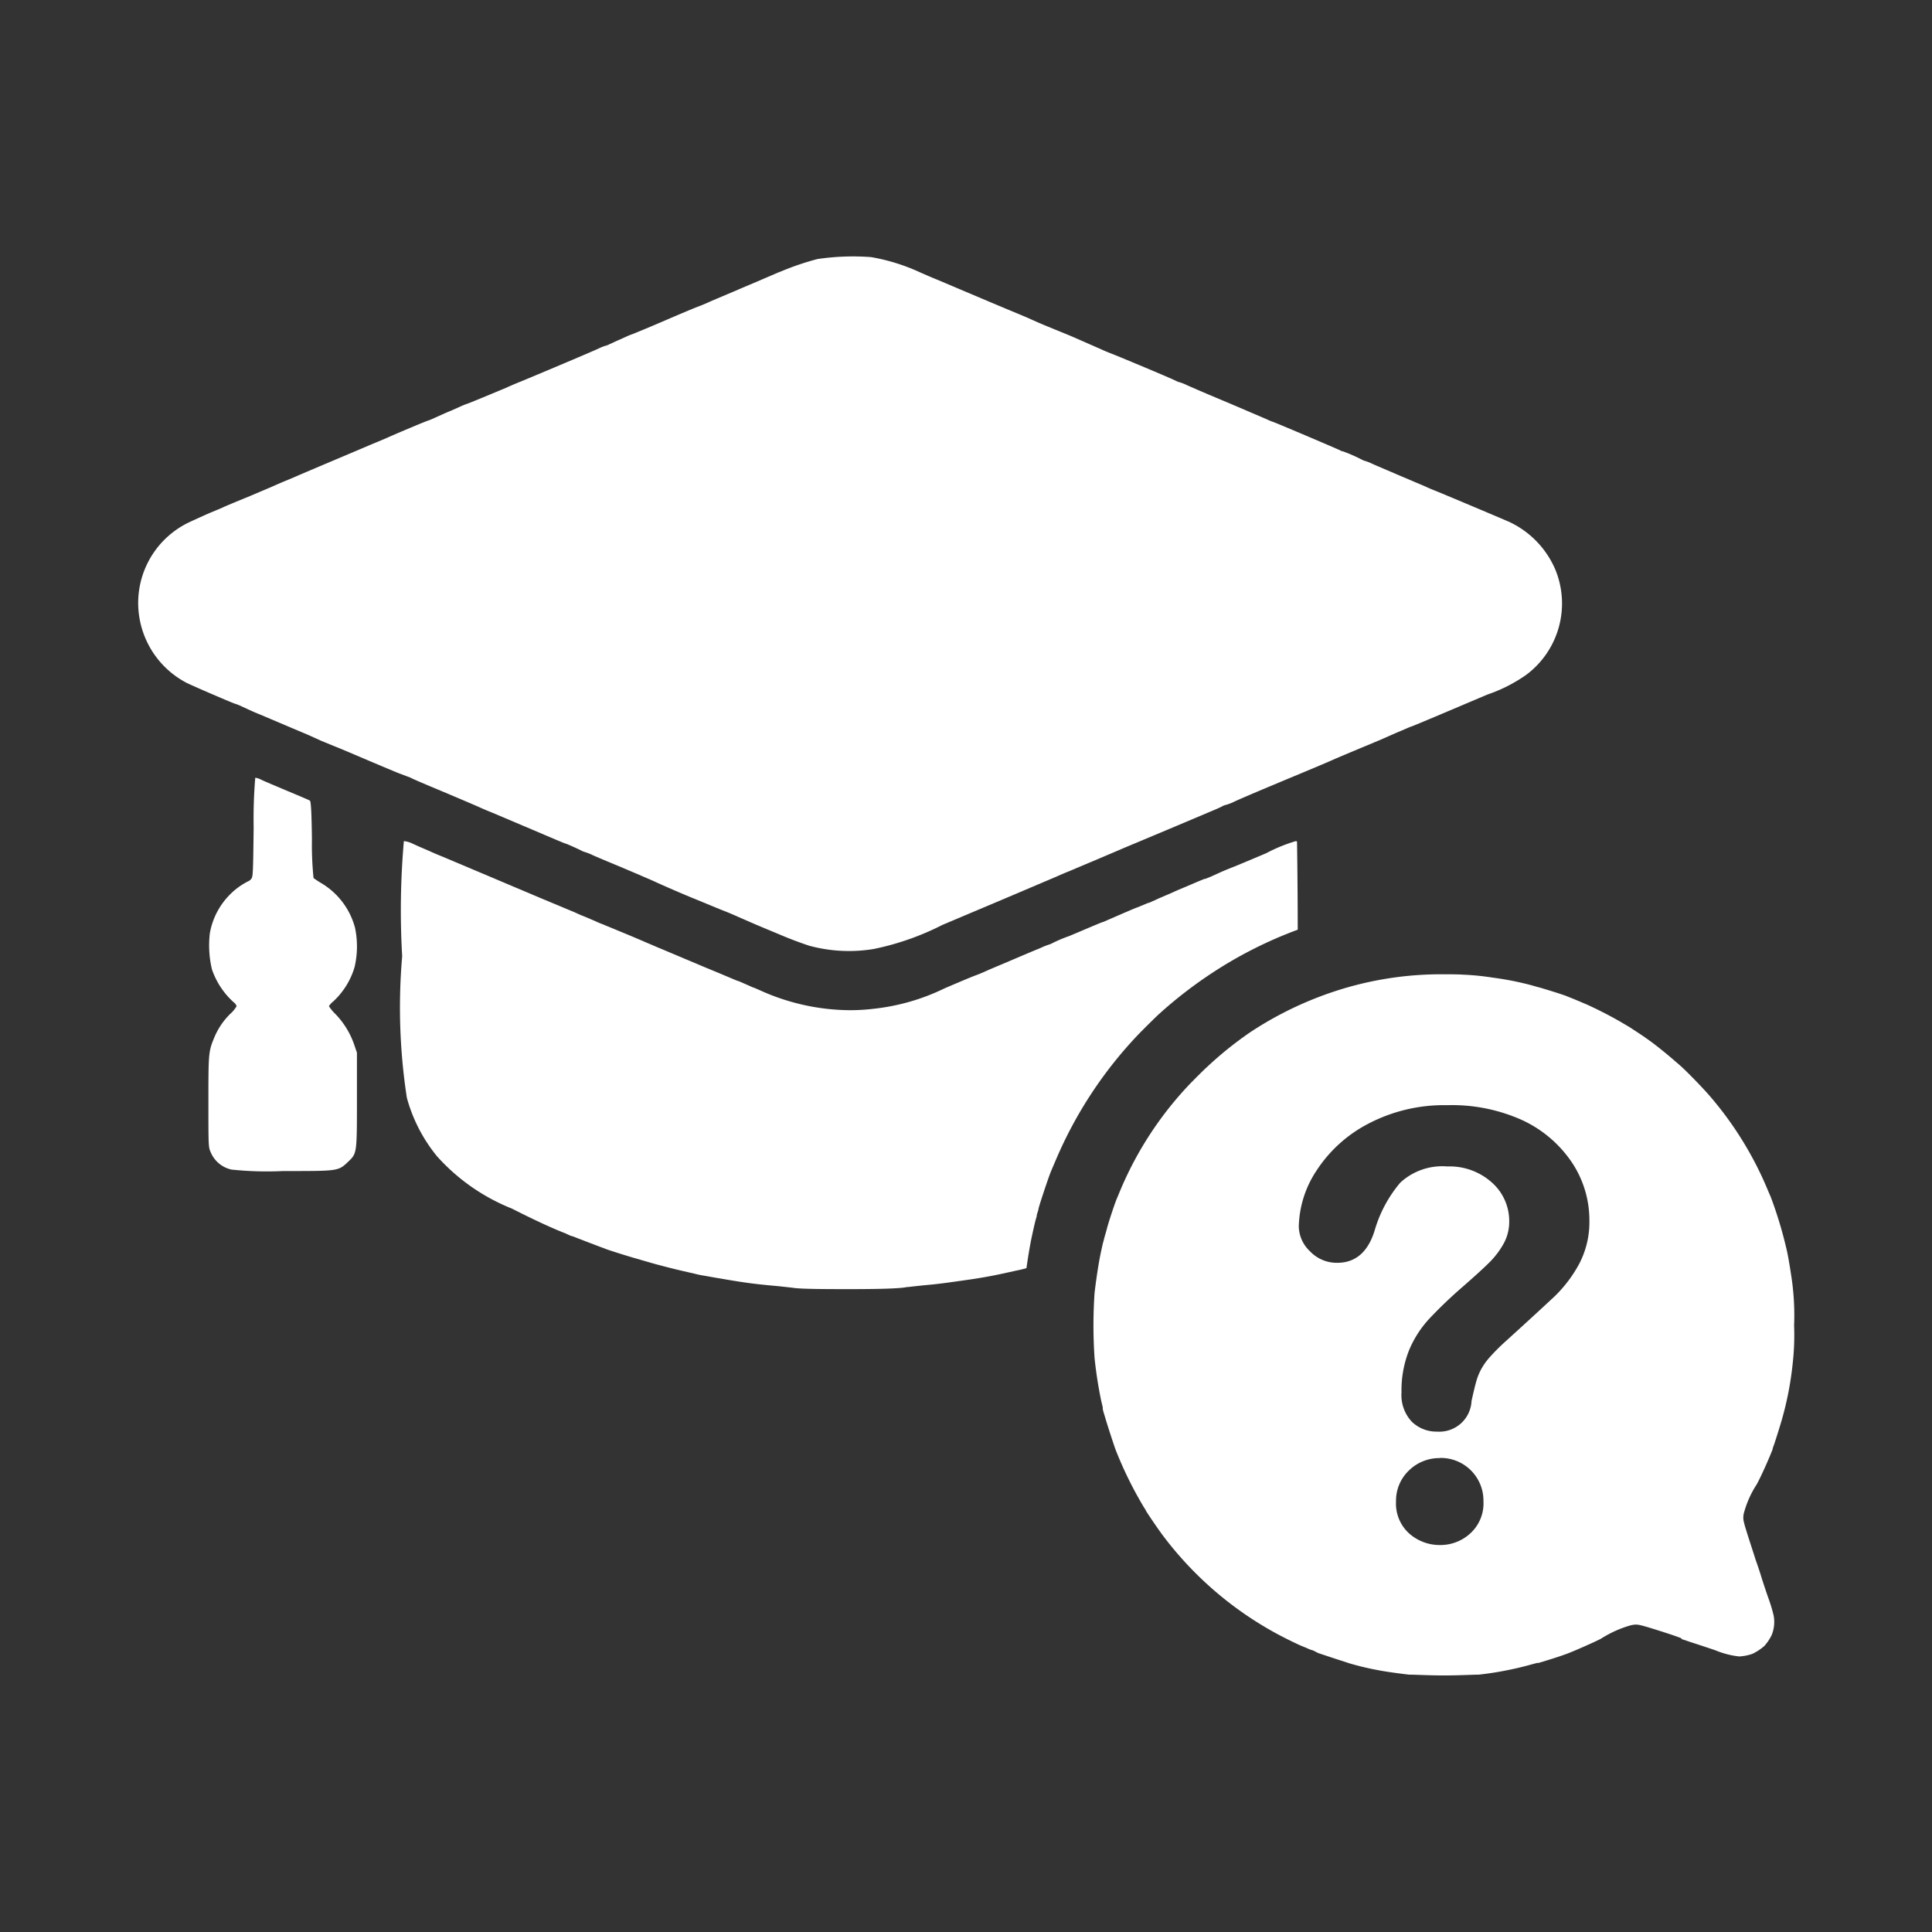 <svg xmlns="http://www.w3.org/2000/svg" xmlns:xlink="http://www.w3.org/1999/xlink" width="24" height="24" viewBox="0 0 24 24">
  <rect x="0" y="0" width="24" height="24" fill="#333333" stroke="none"/>
  <defs>
    <clipPath id="clip-path">
      <rect id="Rectangle_237077" data-name="Rectangle 237077" width="24" height="24" transform="translate(0.148)" fill="#fff"/>
    </clipPath>
  </defs>
  <g id="Group_275723" data-name="Group 275723" transform="translate(-0.148)" clip-path="url(#clip-path)">
    <g id="Group_275722" data-name="Group 275722" transform="translate(1.862 3.186)">
      <path id="Path_577384" data-name="Path 577384" d="M11.872-1355.756a2.442,2.442,0,0,1,.589.181c.065.029.138.061.182.079l.073.03c.339.144.79.335.9.38.079.033.178.074.218.092.127.057.146.066.382.162.091.037.185.076.207.087l.178.078.121.053c.042.02.1.044.125.053.045.016.728.3.815.344a.228.228,0,0,0,.05.018.566.566,0,0,1,.083.034l.115.05c.021.01.211.091.422.179l.451.193a.645.645,0,0,0,.076.032c.011,0,.808.339.84.356a.087.087,0,0,0,.037.013,2.035,2.035,0,0,1,.228.1.2.2,0,0,0,.05.02.565.565,0,0,1,.08.032c.038.018.186.08.327.141l.323.137c.036.017.092.041.125.054.063.024.82.343.929.391a1.155,1.155,0,0,1,.573.593,1.106,1.106,0,0,1-.363,1.308,1.9,1.9,0,0,1-.481.244l-.583.247c-.194.082-.355.149-.359.149s-.041.016-.083.034l-.12.051-.177.078-.09.038c-.31.129-.452.189-.508.214-.037.017-.208.09-.382.162-.559.233-.763.32-.848.36a.586.586,0,0,1-.1.038.146.146,0,0,0-.047.019c-.033.017-.079.037-.161.071l-.4.169c-.2.084-.426.179-.5.21s-.171.071-.211.089l-.282.12-.257.108c-.025.012-.061.026-.079.034-.075.03-.121.05-.165.07l-.165.07-.428.182-.824.348a3.348,3.348,0,0,1-.856.3,1.888,1.888,0,0,1-.8-.041c-.115-.038-.244-.086-.4-.153-.282-.117-.322-.135-.488-.208-.044-.02-.121-.053-.171-.072s-.229-.094-.4-.164-.374-.16-.461-.2-.166-.071-.178-.078l-.264-.112c-.134-.055-.281-.117-.327-.138a.648.648,0,0,0-.095-.038.205.205,0,0,1-.049-.02c-.051-.026-.186-.086-.194-.086s-.19-.078-.413-.173l-.5-.212c-.054-.021-.128-.053-.165-.07s-.218-.094-.4-.171c-.34-.142-.41-.173-.451-.194L6-1349.346c-.071-.029-.262-.109-.426-.179s-.332-.141-.377-.158l-.158-.065-.117-.053c-.022-.011-.134-.058-.25-.107s-.235-.1-.264-.112l-.125-.053c-.073-.029-.087-.036-.227-.1a.59.59,0,0,0-.083-.034c-.013,0-.531-.223-.606-.261a1.12,1.12,0,0,1-.581-.785,1.11,1.11,0,0,1,.595-1.2c.036-.018.134-.062.218-.1s.181-.075.218-.093.175-.075.31-.13l.29-.123c.059-.026.128-.057.178-.077l.119-.05c.169-.074.8-.339.941-.4.083-.034.181-.075.218-.092.111-.05.48-.205.489-.205a.791.791,0,0,0,.083-.034c.087-.039.152-.069.207-.091l.115-.051a.806.806,0,0,1,.083-.034c.009,0,.368-.15.488-.2.036-.017.116-.052.178-.076.27-.112.91-.382.973-.413a.582.582,0,0,1,.08-.032.183.183,0,0,0,.05-.019l.083-.038.121-.054a.705.705,0,0,1,.083-.034s.169-.068.366-.153.4-.171.457-.192.128-.053.165-.07l.323-.137c.141-.061.278-.117.3-.128.158-.067.2-.087.237-.1a3.351,3.351,0,0,1,.451-.153A3,3,0,0,1,11.872-1355.756Z" transform="translate(-2.764 1355.764)" fill="#fff"/>
      <path id="Path_577385" data-name="Path 577385" d="M1139.235-864.6c.036.017.182.079.323.138s.266.112.277.119.021.082.026.48a4.036,4.036,0,0,0,.02.482.991.991,0,0,0,.095.063.92.92,0,0,1,.42.554,1.124,1.124,0,0,1-.006.492.945.945,0,0,1-.264.424.241.241,0,0,0-.054.059.521.521,0,0,0,.083.1,1.029,1.029,0,0,1,.231.378l.034.1v.587c0,.68,0,.664-.117.775s-.128.108-.8.108a4.2,4.2,0,0,1-.641-.018.364.364,0,0,1-.257-.212c-.03-.066-.03-.07-.03-.62,0-.592,0-.633.067-.794a.889.889,0,0,1,.206-.31.375.375,0,0,0,.077-.094.1.1,0,0,0-.038-.05.973.973,0,0,1-.268-.407,1.278,1.278,0,0,1-.026-.45.9.9,0,0,1,.243-.473.866.866,0,0,1,.232-.171.087.087,0,0,0,.037-.028c.024-.026.025-.062.032-.642a6.067,6.067,0,0,1,.02-.617A.231.231,0,0,1,1139.235-864.6Z" transform="translate(-1137.7 871.102)" fill="#fff"/>
      <path id="Subtraction_32" data-name="Subtraction 32" d="M5.563,5.565c-.269,0-.618,0-.712-.017-.069-.008-.184-.021-.257-.027-.2-.018-.349-.038-.56-.074l-.176-.03L3.764,5.4c-.043-.006-.1-.018-.125-.025L3.5,5.343c-.149-.034-.363-.09-.455-.118l-.059-.017-.079-.023c-.093-.026-.31-.094-.376-.118l-.1-.038L2.32,4.987,2.23,4.952c-.051-.019-.084-.032-.1-.039L2.087,4.9,2.03,4.873c-.154-.059-.385-.165-.666-.308a2.485,2.485,0,0,1-.931-.65,1.955,1.955,0,0,1-.375-.728A7.383,7.383,0,0,1,0,1.43,9.856,9.856,0,0,1,.021,0H.027a.318.318,0,0,1,.1.03L.217.071.248.084.336.122C.373.139.443.17.5.192L.543.21.969.39,1.74.716l.4.167L2.2.91l.03.013c.042.016.1.041.148.062l.017.007c.025.012.064.029.089.038s.057.025.076.031l.2.083c.076.031.16.067.207.087l.024.01c.028.014.1.042.169.073l.056.023.166.07.384.162c.245.1.393.166.4.166s.06.024.083.034l.113.05.005,0,.028.012.057.025A2.733,2.733,0,0,0,5.56,2.1a2.5,2.5,0,0,0,.3-.018,2.658,2.658,0,0,0,.877-.253c.121-.052.332-.142.393-.164s.129-.054.165-.07l.279-.118.115-.049c.12-.051.137-.058.239-.1a.877.877,0,0,1,.1-.041.2.2,0,0,0,.049-.02,1.769,1.769,0,0,1,.2-.085c.006,0,.235-.1.406-.17L8.718,1C8.927.909,9.1.833,9.135.822L9.267.767l.009,0,.1-.045c.015-.008.072-.032.145-.063L9.63.61c.173-.071.233-.1.307-.129L9.965.469l.011,0,.062-.025.118-.053c.04-.019.11-.047.158-.066s.231-.095.421-.176A1.965,1.965,0,0,1,11.1,0a.02.02,0,0,1,.016.006c0,.009.008.449.009,1.094a5.22,5.22,0,0,0-1.072.543,5.4,5.4,0,0,0-.646.5c-.03.026-.177.171-.256.252a5.214,5.214,0,0,0-1.03,1.563l-.033.077-.028.066c-.03.072-.136.39-.154.46,0,.015-.014.051-.023.084l0,.013c-.011.035-.023.082-.027.1s-.018.077-.028.125c-.024.107-.049.252-.073.421-.028.009-.081.022-.127.031l-.1.022-.087.019c-.1.022-.269.053-.4.071-.276.04-.391.055-.514.066-.068.006-.174.018-.244.026l-.013,0C6.18,5.561,5.832,5.565,5.563,5.565Z" transform="translate(3.282 7.263)" fill="#fff"/>
      <path id="Subtraction_33" data-name="Subtraction 33" d="M4.36,8.71C4.17,8.71,4,8.7,3.924,8.7c-.132-.015-.3-.039-.371-.053a3.559,3.559,0,0,1-.372-.088L3.1,8.532c-.057-.017-.249-.082-.305-.1L2.733,8.4,2.7,8.39l-.018-.007c-.019-.009-.058-.026-.085-.036-.059-.024-.214-.1-.314-.154A4.378,4.378,0,0,1,.864,6.969c-.048-.063-.21-.3-.211-.31a.088.088,0,0,0-.015-.025A4.776,4.776,0,0,1,.28,5.91C.262,5.864.17,5.581.153,5.52L.141,5.48.132,5.45A.4.4,0,0,1,.119,5.4l0-.02L.1,5.3a5.239,5.239,0,0,1-.083-.534,6.015,6.015,0,0,1,0-.808c.025-.208.055-.4.084-.529.009-.04.019-.088.023-.1s.014-.056.023-.086.019-.066.023-.081c.014-.06.1-.324.127-.383l.025-.06.025-.06a4.37,4.37,0,0,1,.857-1.3c.066-.068.188-.189.213-.21A4.5,4.5,0,0,1,1.952.719,4.385,4.385,0,0,1,3.1.18,4.241,4.241,0,0,1,4.366,0c.078,0,.158,0,.238.005A3.178,3.178,0,0,1,4.96.041a3.727,3.727,0,0,1,.48.094l.081.023c.054.013.334.1.364.115L5.927.29l.043.017.057.024.017.007.089.038a4.836,4.836,0,0,1,.5.263l.024.014.039.025.076.05a3.474,3.474,0,0,1,.3.22c.066.053.1.082.22.186.073.063.285.281.372.383a4.335,4.335,0,0,1,.7,1.125c.022.053.045.106.051.119a5.039,5.039,0,0,1,.185.6c.007.029.016.066.019.081.01.04.036.191.05.287a3.185,3.185,0,0,1,.038.634,3.148,3.148,0,0,1-.018.476,4.041,4.041,0,0,1-.136.7c-.022.077-.082.267-.094.3s-.012.034-.018.05l0,.009c-.04.106-.146.345-.2.441a1.239,1.239,0,0,0-.155.344.224.224,0,0,0,0,.132c.01.052.1.321.143.458.02.055.049.141.067.2.025.083.086.263.095.286a1.836,1.836,0,0,1,.062.208.434.434,0,0,1-.024.24.593.593,0,0,1-.09.135.63.63,0,0,1-.151.1.6.6,0,0,1-.163.032,1.068,1.068,0,0,1-.29-.074c-.014-.006-.091-.031-.172-.058s-.163-.053-.177-.058-.044-.016-.07-.023L7.3,8.245l-.039-.014c-.075-.029-.4-.132-.453-.143a.312.312,0,0,0-.066-.01.339.339,0,0,0-.068.01,1.4,1.4,0,0,0-.367.166c-.08.042-.33.152-.415.184l-.016.006L5.83,8.46c-.032.013-.235.077-.3.095l-.017,0-.064.017A4.1,4.1,0,0,1,4.79,8.7C4.715,8.7,4.55,8.71,4.36,8.71Zm-.05-2.7a.539.539,0,0,0-.389.155.517.517,0,0,0-.159.382.5.5,0,0,0,.164.4.571.571,0,0,0,.384.143.55.55,0,0,0,.375-.145.505.505,0,0,0,.163-.4.53.53,0,0,0-.537-.537ZM4.4,2.387a.786.786,0,0,1,.553.2.638.638,0,0,1,.215.486.558.558,0,0,1-.07.274,1.045,1.045,0,0,1-.173.229c-.066.066-.175.166-.334.305a5.629,5.629,0,0,0-.418.4,1.326,1.326,0,0,0-.249.389,1.345,1.345,0,0,0-.094.524.483.483,0,0,0,.128.364.439.439,0,0,0,.315.123A.4.4,0,0,0,4.7,5.3c.026-.116.046-.2.06-.247a.724.724,0,0,1,.056-.14.789.789,0,0,1,.109-.155,2.5,2.5,0,0,1,.2-.2c.3-.272.5-.457.614-.564a1.661,1.661,0,0,0,.3-.4,1.119,1.119,0,0,0,.125-.537,1.293,1.293,0,0,0-.218-.721,1.505,1.505,0,0,0-.618-.525A2.118,2.118,0,0,0,4.4,1.626a2.027,2.027,0,0,0-.984.231,1.7,1.7,0,0,0-.642.582,1.308,1.308,0,0,0-.22.694.435.435,0,0,0,.139.308.458.458,0,0,0,.34.143c.227,0,.384-.137.465-.407a1.612,1.612,0,0,1,.317-.589A.77.77,0,0,1,4.4,2.387Z" transform="translate(11.866 8.917)" fill="#fff"/>
    </g>
  </g>
</svg>
